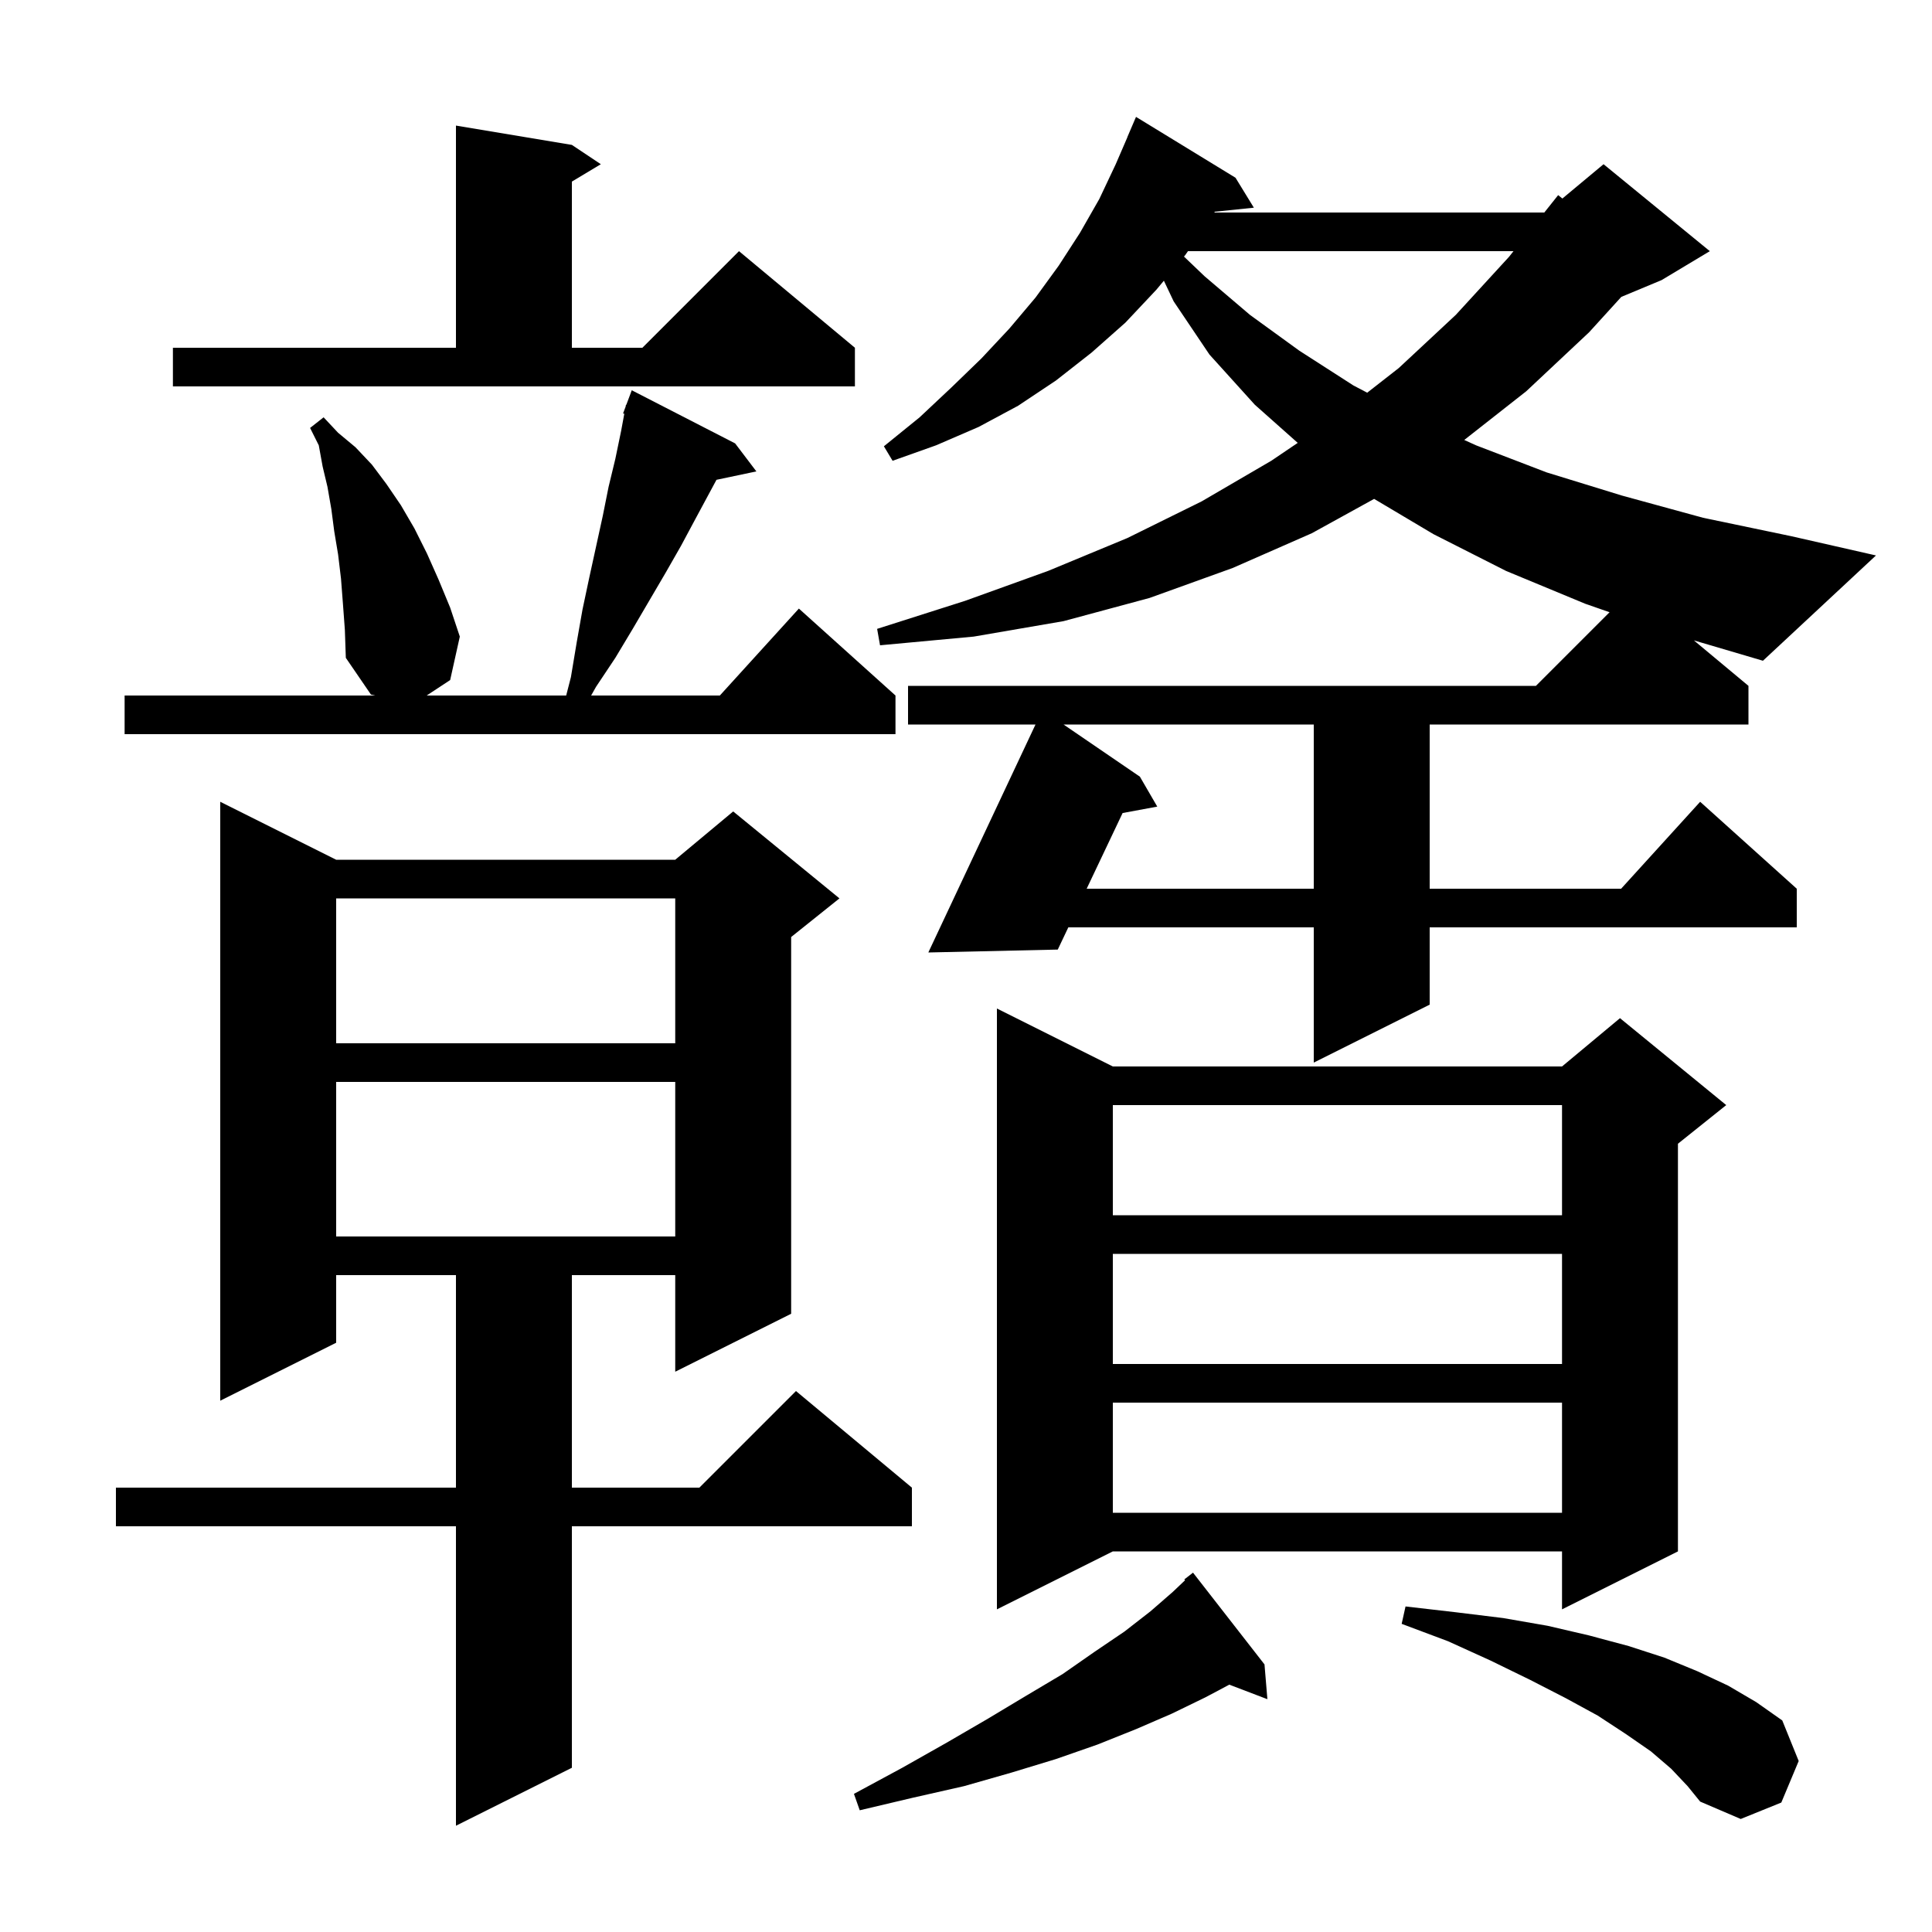 <svg xmlns="http://www.w3.org/2000/svg" xmlns:xlink="http://www.w3.org/1999/xlink" version="1.1" baseProfile="full" viewBox="0 0 200 200" width="200" height="200"><g fill="currentColor"><path d="M 34.8 89.0 L 69.9 89.0 L 75.9 84.0 L 86.9 93.0 L 81.9 97.0 L 81.9 136.0 L 69.9 142.0 L 69.9 132.0 L 59.2 132.0 L 59.2 154.0 L 72.4 154.0 L 82.4 144.0 L 94.4 154.0 L 94.4 158.0 L 59.2 158.0 L 59.2 183.0 L 47.2 189.0 L 47.2 158.0 L 12.0 158.0 L 12.0 154.0 L 47.2 154.0 L 47.2 132.0 L 34.8 132.0 L 34.8 139.0 L 22.8 145.0 L 22.8 83.0 Z M 173.0 183.1 L 170.9 181.3 L 168.3 179.5 L 165.4 177.6 L 162.1 175.8 L 158.4 173.9 L 154.3 171.9 L 149.9 169.9 L 145.1 168.1 L 145.5 166.3 L 150.7 166.9 L 155.6 167.5 L 160.2 168.3 L 164.5 169.3 L 168.6 170.4 L 172.3 171.6 L 175.7 173.0 L 178.9 174.5 L 181.8 176.2 L 184.5 178.1 L 186.2 182.3 L 184.4 186.6 L 180.2 188.3 L 176.0 186.5 L 174.7 184.9 Z M 130.9 172.3 L 131.2 175.9 L 127.257 174.395 L 124.8 175.7 L 121.3 177.4 L 117.6 179.0 L 113.6 180.6 L 109.3 182.1 L 104.7 183.5 L 99.8 184.9 L 94.5 186.1 L 89.0 187.4 L 88.4 185.7 L 93.4 183.0 L 98.0 180.4 L 102.3 177.9 L 106.3 175.5 L 110.0 173.3 L 113.3 171.0 L 116.4 168.9 L 119.1 166.8 L 121.4 164.8 L 122.68 163.584 L 122.6 163.5 L 123.5 162.8 Z M 115.2 110.4 L 161.7 110.4 L 167.7 105.4 L 178.7 114.4 L 173.7 118.4 L 173.7 160.6 L 161.7 166.6 L 161.7 160.6 L 115.2 160.6 L 103.2 166.6 L 103.2 104.4 Z M 115.2 145.2 L 115.2 156.6 L 161.7 156.6 L 161.7 145.2 Z M 115.2 129.8 L 115.2 141.2 L 161.7 141.2 L 161.7 129.8 Z M 34.8 112.0 L 34.8 128.0 L 69.9 128.0 L 69.9 112.0 Z M 115.2 114.4 L 115.2 125.8 L 161.7 125.8 L 161.7 114.4 Z M 181.0 71.0 L 181.0 75.0 L 110.096 75.0 L 118.0 80.4 L 119.8 83.5 L 116.212 84.164 L 112.492 92.0 L 136.0 92.0 L 136.0 75.0 L 148.0 75.0 L 148.0 92.0 L 167.818 92.0 L 176.0 83.0 L 186.0 92.0 L 186.0 96.0 L 148.0 96.0 L 148.0 104.0 L 136.0 110.0 L 136.0 96.0 L 110.592 96.0 L 109.5 98.3 L 96.1 98.6 L 107.195 75.0 L 94.0 75.0 L 94.0 71.0 L 159.0 71.0 L 166.622 63.378 L 164.1 62.5 L 155.9 59.1 L 148.4 55.3 L 142.249 51.645 L 135.8 55.2 L 127.6 58.8 L 119.0 61.9 L 110.1 64.3 L 100.8 65.9 L 91.1 66.8 L 90.8 65.1 L 99.9 62.2 L 108.5 59.1 L 116.7 55.7 L 124.4 51.9 L 131.6 47.7 L 134.34 45.847 L 129.9 41.9 L 125.2 36.7 L 121.5 31.2 L 120.484 29.059 L 119.7 30.0 L 116.5 33.4 L 113.0 36.5 L 109.3 39.4 L 105.4 42.0 L 101.3 44.2 L 96.9 46.1 L 92.4 47.7 L 91.5 46.2 L 95.2 43.2 L 98.5 40.1 L 101.6 37.1 L 104.5 34.0 L 107.2 30.8 L 109.6 27.5 L 111.8 24.1 L 113.8 20.6 L 115.5 17.0 L 116.709 14.203 L 116.7 14.2 L 117.6 12.1 L 127.9 18.4 L 129.8 21.5 L 125.755 21.918 L 125.705 22.0 L 159.866 22.0 L 161.3 20.2 L 161.737 20.552 L 166.0 17.0 L 177.0 26.0 L 172.0 29.0 L 167.837 30.734 L 164.5 34.4 L 158.0 40.5 L 151.579 45.545 L 152.8 46.1 L 160.1 48.9 L 167.9 51.3 L 176.3 53.6 L 185.4 55.5 L 194.2 57.5 L 182.5 68.4 L 175.352 66.293 Z M 34.8 93.0 L 34.8 108.0 L 69.9 108.0 L 69.9 93.0 Z M 35.5 62.5 L 35.3 59.9 L 35.0 57.4 L 34.6 55.0 L 34.3 52.7 L 33.9 50.4 L 33.4 48.3 L 33.0 46.1 L 32.1 44.3 L 33.5 43.2 L 35.0 44.8 L 36.8 46.3 L 38.5 48.1 L 40.0 50.1 L 41.5 52.3 L 42.9 54.7 L 44.2 57.3 L 45.4 60.0 L 46.6 62.9 L 47.6 65.9 L 46.6 70.4 L 44.168 72.0 L 58.611 72.0 L 59.1 70.1 L 59.7 66.5 L 60.3 63.1 L 61.0 59.8 L 62.4 53.4 L 63.0 50.4 L 63.7 47.5 L 64.3 44.6 L 64.627 42.834 L 64.5 42.8 L 64.763 42.098 L 64.8 41.9 L 64.833 41.912 L 65.4 40.4 L 76.1 45.9 L 78.3 48.8 L 74.17 49.669 L 72.0 53.7 L 70.5 56.5 L 68.9 59.3 L 65.5 65.1 L 63.7 68.1 L 61.7 71.1 L 61.194 72.0 L 74.518 72.0 L 82.7 63.0 L 92.7 72.0 L 92.7 76.0 L 12.9 76.0 L 12.9 72.0 L 38.84 72.0 L 38.4 71.9 L 35.8 68.1 L 35.7 65.2 Z M 122.977 26.0 L 122.7 26.4 L 122.566 26.561 L 124.7 28.6 L 129.4 32.6 L 134.5 36.3 L 140.1 39.9 L 141.533 40.652 L 144.8 38.1 L 150.7 32.6 L 156.2 26.6 L 156.678 26.0 Z M 17.9 36.0 L 47.2 36.0 L 47.2 13.0 L 59.2 15.0 L 62.2 17.0 L 59.2 18.8 L 59.2 36.0 L 66.5 36.0 L 76.5 26.0 L 88.5 36.0 L 88.5 40.0 L 17.9 40.0 Z "/></g></svg>